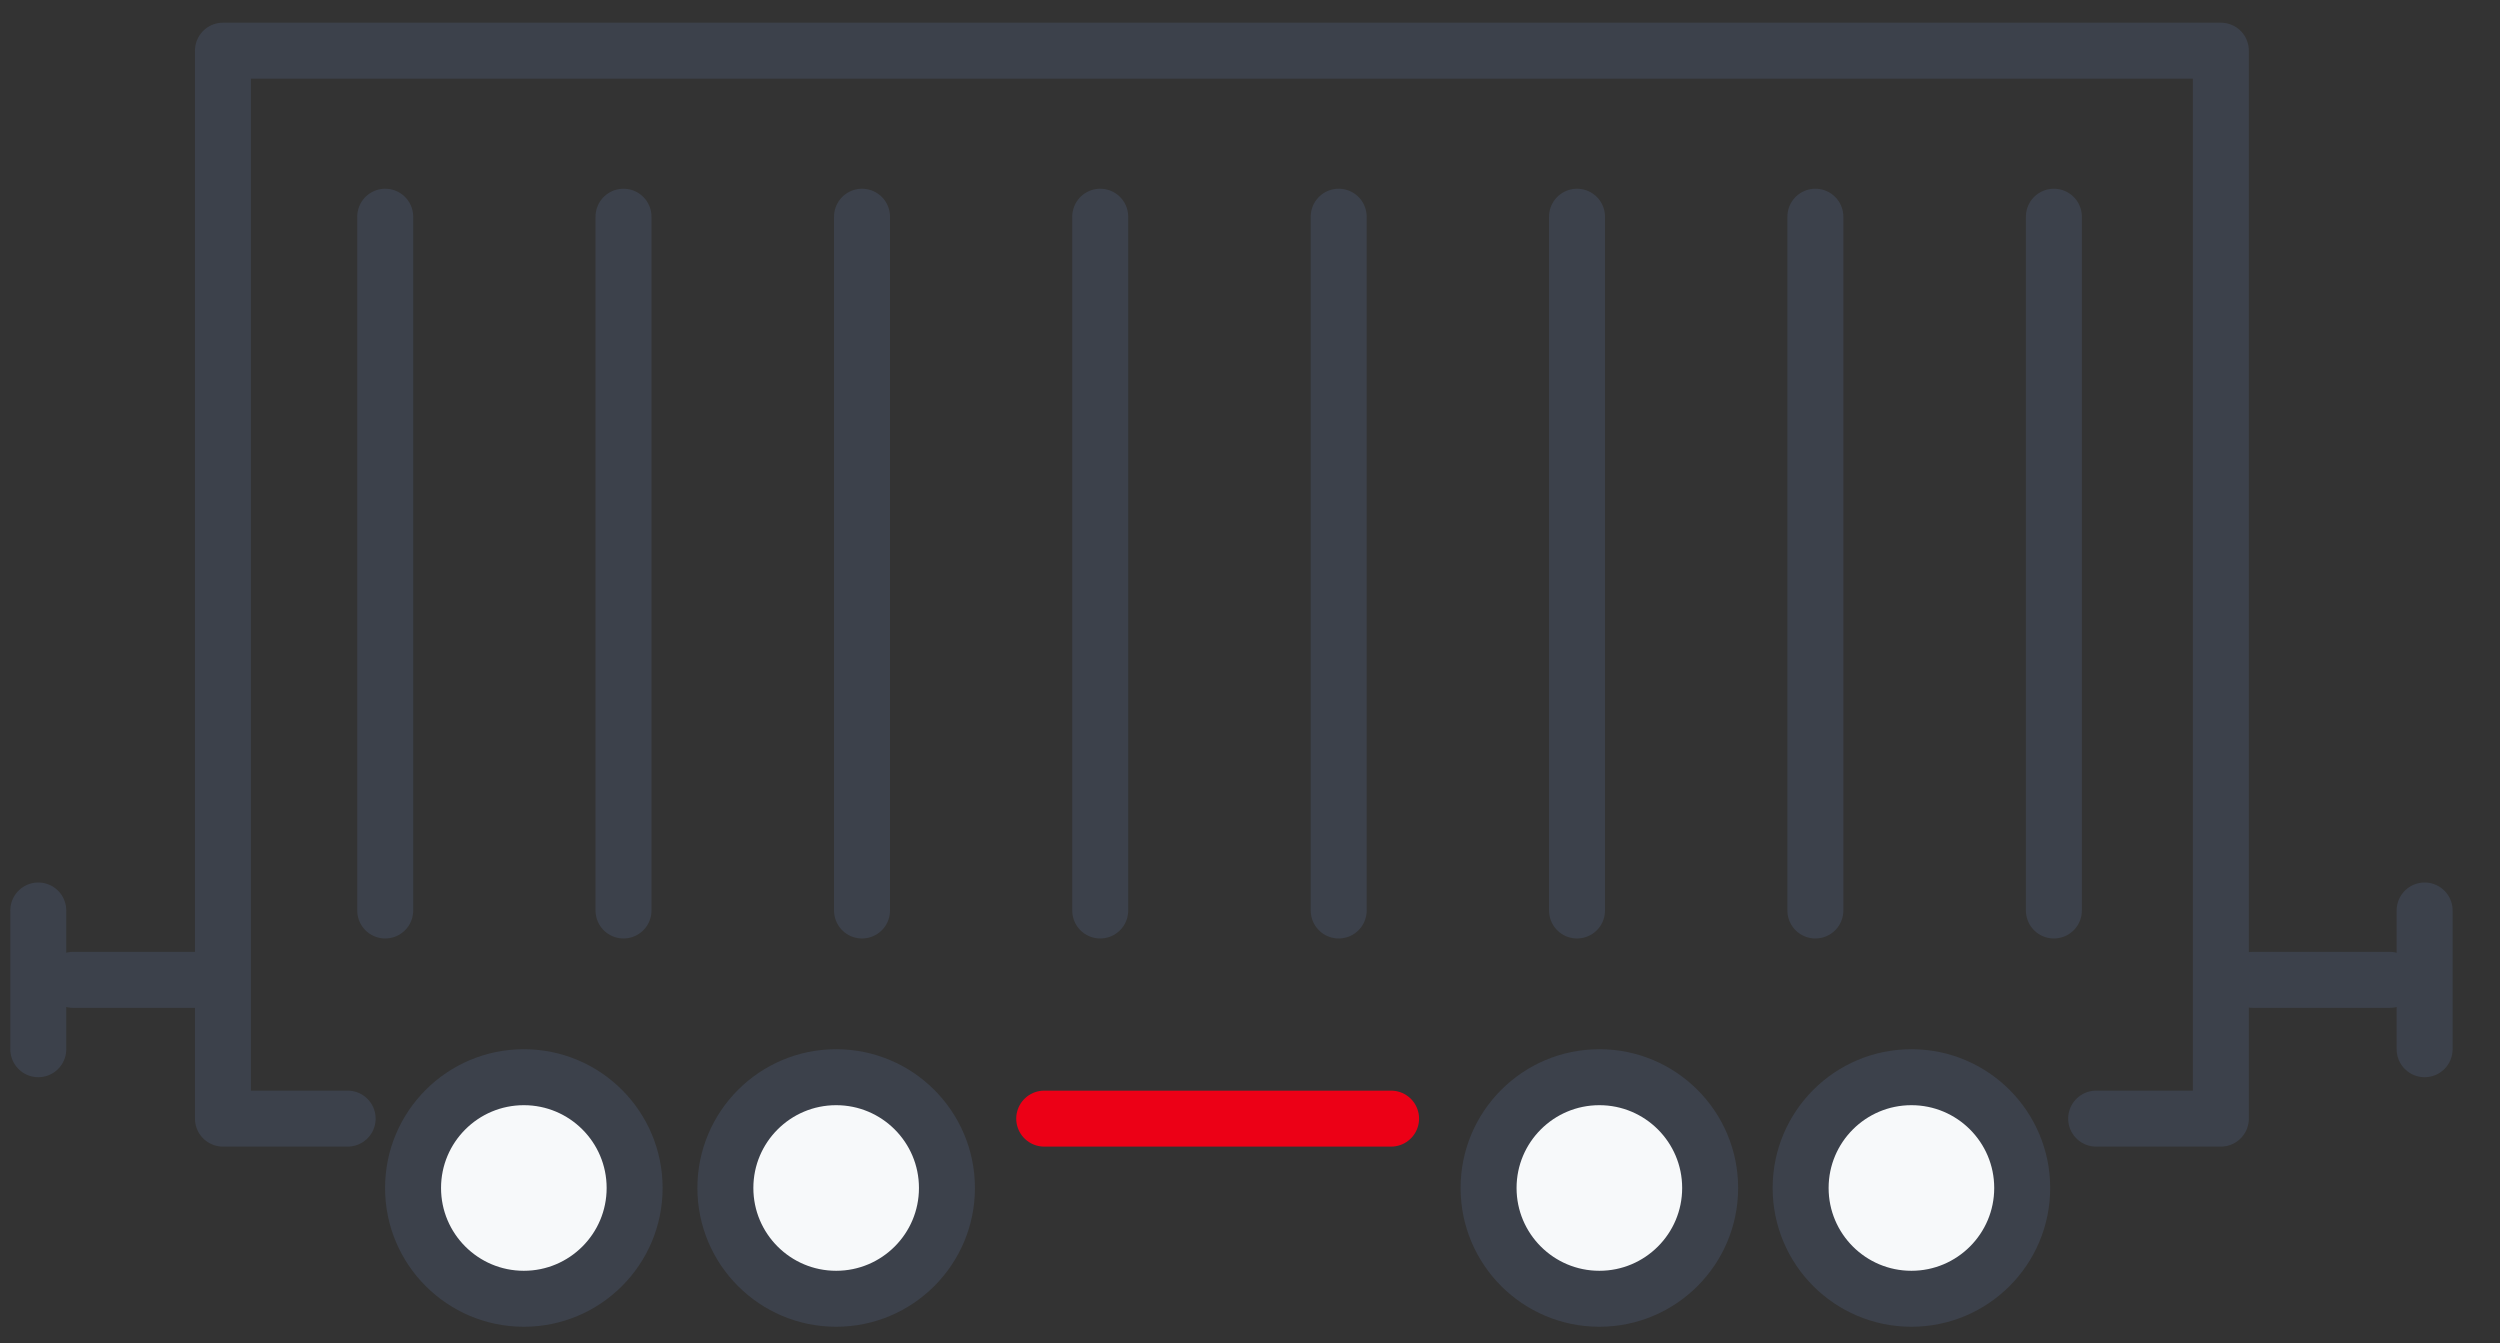 <svg width="67" height="36" viewBox="0 0 67 36" fill="none" xmlns="http://www.w3.org/2000/svg">
<rect x="0" y="0" width="67" height="36" fill="#333333" stroke="none"/>
<path d="M56.177 29.979H59.519V1.358H5.975V29.979H9.317" stroke="#3C414B" stroke-width="1.5" stroke-linecap="round" stroke-linejoin="round"/>
<circle cx="14.039" cy="31.838" r="2.969" fill="#F7F9FA" stroke="#3C414B" stroke-width="1.5"/>
<circle cx="42.863" cy="31.838" r="2.969" fill="#F7F9FA" stroke="#3C414B" stroke-width="1.5"/>
<circle cx="22.409" cy="31.838" r="2.969" fill="#F7F9FA" stroke="#3C414B" stroke-width="1.5"/>
<circle cx="51.226" cy="31.838" r="2.969" fill="#F7F9FA" stroke="#3C414B" stroke-width="1.5"/>
<path fill-rule="evenodd" clip-rule="evenodd" d="M27.985 29.979H37.281H27.985Z" fill="white"/>
<path d="M27.985 29.979H37.281" stroke="#EC0016" stroke-width="1.5" stroke-linecap="round" stroke-linejoin="round"/>
<path fill-rule="evenodd" clip-rule="evenodd" d="M1.955 26.26H5.639H1.955Z" fill="white"/>
<path d="M1.955 26.26H5.639" stroke="#3C414B" stroke-width="1.5" stroke-linecap="round" stroke-linejoin="round"/>
<path fill-rule="evenodd" clip-rule="evenodd" d="M64.049 26.26H60.366H64.049Z" fill="white"/>
<path d="M64.049 26.26H60.366" stroke="#3C414B" stroke-width="1.5" stroke-linecap="round" stroke-linejoin="round"/>
<path fill-rule="evenodd" clip-rule="evenodd" d="M64.98 24.401V28.119V24.401Z" fill="white"/>
<path d="M64.98 24.401V28.119" stroke="#3C414B" stroke-width="1.5" stroke-linecap="round" stroke-linejoin="round"/>
<path d="M10.324 5.808V24.401" stroke="#3C414B" stroke-width="1.5" stroke-linecap="round" stroke-linejoin="round"/>
<path d="M16.71 5.808V24.401" stroke="#3C414B" stroke-width="1.5" stroke-linecap="round" stroke-linejoin="round"/>
<path d="M23.102 5.808V24.401" stroke="#3C414B" stroke-width="1.5" stroke-linecap="round" stroke-linejoin="round"/>
<path d="M29.486 5.808V24.401" stroke="#3C414B" stroke-width="1.5" stroke-linecap="round" stroke-linejoin="round"/>
<path d="M35.877 5.808V24.401" stroke="#3C414B" stroke-width="1.5" stroke-linecap="round" stroke-linejoin="round"/>
<path d="M42.264 5.808V24.401" stroke="#3C414B" stroke-width="1.5" stroke-linecap="round" stroke-linejoin="round"/>
<path d="M48.652 5.808V24.401" stroke="#3C414B" stroke-width="1.5" stroke-linecap="round" stroke-linejoin="round"/>
<path d="M55.044 5.808V24.401" stroke="#3C414B" stroke-width="1.5" stroke-linecap="round" stroke-linejoin="round"/>
<path fill-rule="evenodd" clip-rule="evenodd" d="M1.026 24.401V28.119V24.401Z" fill="white"/>
<path d="M1.026 24.401V28.119" stroke="#3C414B" stroke-width="1.5" stroke-linecap="round" stroke-linejoin="round"/>
</svg>
